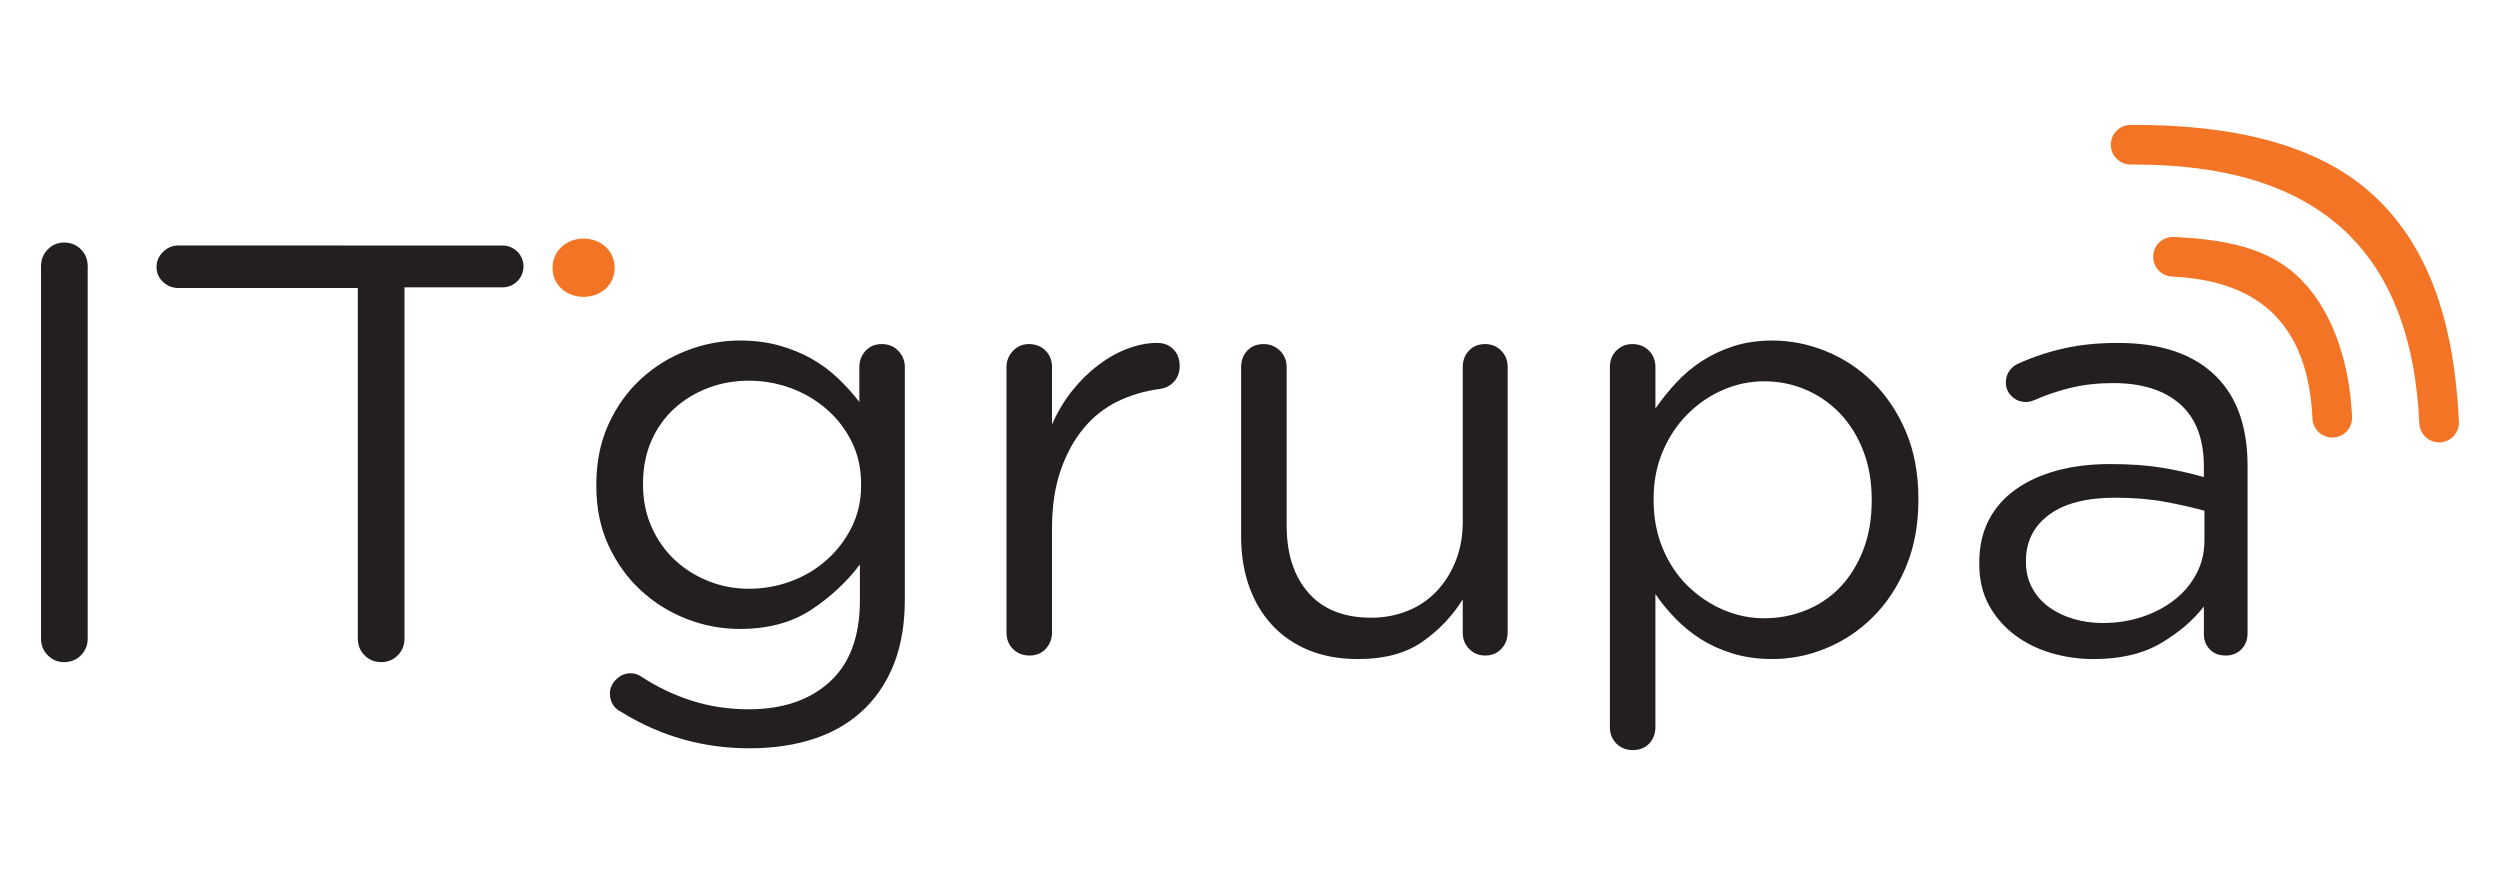 <?xml version="1.0" encoding="UTF-8"?> <svg xmlns="http://www.w3.org/2000/svg" xmlns:xlink="http://www.w3.org/1999/xlink" version="1.1" id="Layer_1" x="0px" y="0px" width="160px" height="56px" viewBox="0 0 160 56" xml:space="preserve"> <g> <path fill="#231F20" d="M2.625,17.035c0-0.428,0.145-0.788,0.435-1.078c0.29-0.289,0.636-0.435,1.04-0.435 c0.429,0,0.788,0.146,1.078,0.435c0.29,0.291,0.435,0.65,0.435,1.078v23.829c0,0.429-0.146,0.788-0.435,1.077 c-0.291,0.291-0.649,0.436-1.078,0.436c-0.404,0-0.75-0.145-1.04-0.436c-0.291-0.289-0.435-0.648-0.435-1.077V17.035z"></path> <path fill="#231F20" d="M47.961,47.891c-2.95,0-5.673-0.769-8.169-2.307c-0.505-0.252-0.757-0.654-0.757-1.211 c0-0.326,0.132-0.622,0.397-0.888c0.265-0.266,0.574-0.397,0.927-0.397c0.227,0,0.44,0.062,0.643,0.189 c1.034,0.681,2.125,1.204,3.271,1.569c1.147,0.366,2.364,0.548,3.65,0.548c2.168,0,3.896-0.586,5.182-1.758 c1.285-1.172,1.928-2.906,1.928-5.201v-2.308c-0.857,1.135-1.904,2.106-3.139,2.913c-1.236,0.808-2.749,1.212-4.539,1.212 c-1.186,0-2.326-0.216-3.423-0.645c-1.097-0.429-2.075-1.04-2.931-1.835c-0.857-0.795-1.545-1.752-2.062-2.875 c-0.517-1.12-0.775-2.388-0.775-3.8v-0.075c0-1.438,0.259-2.724,0.775-3.859s1.204-2.099,2.062-2.893 c0.856-0.794,1.84-1.405,2.951-1.834c1.109-0.428,2.244-0.643,3.404-0.643c0.908,0,1.746,0.107,2.515,0.321 c0.77,0.215,1.463,0.499,2.081,0.851c0.618,0.354,1.179,0.77,1.684,1.249c0.504,0.479,0.958,0.983,1.362,1.513v-2.232 c0-0.403,0.132-0.75,0.396-1.04c0.265-0.29,0.612-0.435,1.041-0.435c0.428,0,0.781,0.145,1.059,0.435 c0.276,0.29,0.415,0.637,0.415,1.04V38.36c0,1.513-0.215,2.844-0.643,3.989c-0.429,1.148-1.046,2.124-1.854,2.933 c-0.883,0.883-1.954,1.537-3.215,1.967C50.937,47.678,49.525,47.891,47.961,47.891z M47.924,37.68c0.932,0,1.828-0.158,2.686-0.474 c0.857-0.313,1.62-0.769,2.288-1.362c0.668-0.591,1.204-1.29,1.607-2.097c0.403-0.808,0.606-1.703,0.606-2.687v-0.076 c0-1.009-0.203-1.916-0.606-2.723c-0.404-0.807-0.939-1.5-1.607-2.079c-0.668-0.58-1.431-1.028-2.288-1.344 c-0.858-0.314-1.753-0.473-2.686-0.473c-0.934,0-1.81,0.158-2.628,0.473c-0.82,0.316-1.539,0.757-2.156,1.324 c-0.619,0.567-1.104,1.254-1.457,2.061c-0.353,0.807-0.529,1.715-0.529,2.724v0.076c0,0.982,0.182,1.885,0.548,2.703 c0.365,0.82,0.856,1.52,1.475,2.1c0.618,0.58,1.336,1.033,2.156,1.362C46.152,37.516,47.017,37.68,47.924,37.68z"></path> <path fill="#231F20" d="M64.415,23.496c0-0.403,0.139-0.75,0.417-1.04c0.277-0.29,0.617-0.435,1.021-0.435 c0.43,0,0.782,0.139,1.06,0.416c0.278,0.278,0.416,0.631,0.416,1.059v3.669c0.353-0.807,0.788-1.532,1.305-2.175 s1.078-1.191,1.683-1.645c0.605-0.454,1.229-0.8,1.874-1.04c0.642-0.24,1.266-0.359,1.872-0.359c0.428,0,0.775,0.139,1.039,0.416 c0.266,0.278,0.398,0.631,0.398,1.059c0,0.404-0.121,0.738-0.36,1.002c-0.24,0.265-0.548,0.422-0.927,0.473 c-0.958,0.126-1.854,0.392-2.685,0.794c-0.832,0.403-1.558,0.978-2.175,1.721c-0.618,0.744-1.111,1.645-1.475,2.704 c-0.367,1.06-0.549,2.295-0.549,3.707v6.657c0,0.403-0.133,0.751-0.396,1.04c-0.266,0.29-0.611,0.435-1.041,0.435 c-0.429,0-0.782-0.139-1.059-0.417c-0.278-0.275-0.417-0.629-0.417-1.058V23.496z"></path> <path fill="#231F20" d="M96.49,40.479c0,0.403-0.133,0.751-0.399,1.04c-0.264,0.29-0.61,0.435-1.039,0.435 c-0.403,0-0.744-0.139-1.021-0.417c-0.277-0.275-0.416-0.629-0.416-1.058V38.36c-0.655,1.059-1.513,1.961-2.571,2.704 c-1.059,0.744-2.435,1.116-4.124,1.116c-1.185,0-2.237-0.189-3.156-0.567c-0.923-0.379-1.703-0.914-2.348-1.608 c-0.641-0.692-1.133-1.519-1.473-2.479c-0.34-0.956-0.511-2.016-0.511-3.176V23.496c0-0.428,0.133-0.781,0.396-1.059 c0.266-0.277,0.611-0.416,1.041-0.416c0.403,0,0.75,0.139,1.041,0.416c0.289,0.278,0.436,0.631,0.436,1.059v10.136 c0,1.815,0.465,3.254,1.398,4.312c0.934,1.06,2.271,1.589,4.01,1.589c0.833,0,1.607-0.145,2.327-0.435 c0.718-0.29,1.335-0.705,1.852-1.249c0.517-0.541,0.928-1.19,1.23-1.947c0.302-0.756,0.453-1.589,0.453-2.497v-9.909 c0-0.428,0.132-0.781,0.397-1.059c0.264-0.277,0.611-0.416,1.04-0.416c0.403,0,0.744,0.139,1.021,0.416 c0.276,0.278,0.417,0.631,0.417,1.059V40.479z"></path> <path fill="#231F20" d="M103.033,23.496c0-0.428,0.139-0.781,0.416-1.059c0.277-0.277,0.618-0.416,1.02-0.416 c0.43,0,0.782,0.139,1.061,0.416c0.276,0.278,0.417,0.631,0.417,1.059v2.648c0.402-0.58,0.85-1.135,1.341-1.665 c0.492-0.53,1.04-0.989,1.646-1.381c0.605-0.391,1.279-0.706,2.023-0.945c0.743-0.24,1.569-0.359,2.478-0.359 c1.159,0,2.301,0.227,3.424,0.681c1.12,0.454,2.123,1.116,3.006,1.986c0.884,0.869,1.59,1.928,2.118,3.177 c0.529,1.249,0.794,2.679,0.794,4.292v0.075c0,1.59-0.265,3.014-0.794,4.274c-0.528,1.261-1.229,2.326-2.1,3.195 c-0.871,0.87-1.865,1.539-2.988,2.005c-1.122,0.466-2.275,0.7-3.46,0.7c-0.908,0-1.74-0.113-2.496-0.34 c-0.757-0.228-1.438-0.53-2.043-0.908c-0.604-0.378-1.154-0.82-1.646-1.324c-0.49-0.504-0.928-1.033-1.304-1.588v8.51 c0,0.428-0.134,0.781-0.398,1.059c-0.266,0.277-0.611,0.417-1.041,0.417c-0.429,0-0.78-0.14-1.058-0.417s-0.416-0.631-0.416-1.059 V23.496z M112.905,39.569c0.934,0,1.821-0.169,2.665-0.509c0.846-0.342,1.576-0.833,2.194-1.476 c0.618-0.644,1.109-1.432,1.475-2.364c0.366-0.933,0.55-1.992,0.55-3.177v-0.075c0-1.16-0.184-2.206-0.55-3.14 c-0.365-0.932-0.863-1.728-1.493-2.383s-1.361-1.159-2.194-1.512c-0.831-0.353-1.713-0.53-2.646-0.53 c-0.908,0-1.784,0.184-2.63,0.548c-0.846,0.367-1.601,0.883-2.27,1.552c-0.668,0.668-1.197,1.463-1.587,2.384 c-0.393,0.918-0.588,1.933-0.588,3.043v0.075c0,1.135,0.195,2.169,0.588,3.102c0.39,0.933,0.919,1.728,1.587,2.383 c0.669,0.656,1.424,1.166,2.27,1.532C111.121,39.388,111.997,39.569,112.905,39.569z"></path> <path fill="#231F20" d="M133.972,42.181c-0.908,0-1.797-0.127-2.667-0.379c-0.869-0.251-1.651-0.636-2.344-1.152 c-0.694-0.518-1.249-1.155-1.664-1.911c-0.417-0.757-0.625-1.639-0.625-2.647v-0.075c0-1.034,0.203-1.942,0.605-2.724 c0.403-0.781,0.977-1.438,1.721-1.967c0.743-0.529,1.627-0.933,2.646-1.211c1.022-0.277,2.151-0.415,3.388-0.415 c1.26,0,2.356,0.075,3.29,0.227c0.933,0.15,1.84,0.354,2.724,0.604V29.85c0-1.763-0.511-3.094-1.526-3.99 c-1.019-0.895-2.446-1.342-4.28-1.342c-0.979,0-1.885,0.1-2.713,0.302c-0.83,0.202-1.609,0.467-2.339,0.794 c-0.2,0.076-0.376,0.114-0.527,0.114c-0.354,0-0.655-0.12-0.908-0.359c-0.253-0.24-0.378-0.536-0.378-0.889 c0-0.303,0.082-0.561,0.246-0.775c0.163-0.214,0.348-0.359,0.549-0.435c0.955-0.429,1.942-0.757,2.962-0.983 c1.019-0.227,2.156-0.34,3.414-0.34c2.766,0,4.866,0.719,6.299,2.155c1.335,1.337,1.999,3.241,1.999,5.711v10.705 c0,0.429-0.131,0.774-0.396,1.039c-0.264,0.265-0.599,0.397-1.002,0.397c-0.428,0-0.77-0.133-1.021-0.397s-0.377-0.586-0.377-0.964 v-1.778c-0.681,0.883-1.597,1.665-2.744,2.346C137.156,41.841,135.713,42.181,133.972,42.181z M134.562,39.873 c0.903,0,1.753-0.132,2.545-0.397c0.791-0.265,1.482-0.63,2.073-1.097c0.59-0.467,1.056-1.021,1.394-1.665 c0.341-0.643,0.51-1.354,0.51-2.137v-1.891c-0.73-0.2-1.563-0.39-2.508-0.567c-0.942-0.176-2.016-0.265-3.223-0.265 c-1.834,0-3.241,0.366-4.222,1.097c-0.98,0.732-1.471,1.715-1.471,2.95v0.076c0,0.604,0.131,1.152,0.396,1.645 c0.263,0.492,0.622,0.901,1.074,1.229c0.453,0.328,0.974,0.58,1.563,0.757C133.286,39.785,133.908,39.873,134.562,39.873z"></path> <path fill="#F37425" d="M149.266,28.002c-0.674,0-1.235-0.529-1.267-1.209c-0.274-5.848-3.213-8.823-8.987-9.093 c-0.7-0.033-1.239-0.627-1.208-1.326c0.034-0.7,0.624-1.242,1.327-1.208c3.246,0.152,5.858,0.685,7.759,2.37 c2.211,1.958,3.464,5.326,3.644,9.138c0.032,0.7-0.508,1.294-1.208,1.326C149.305,28.001,149.284,28.002,149.266,28.002z"></path> <path fill="none" stroke="#EC1C24" stroke-width="6" stroke-linecap="round" stroke-linejoin="round" stroke-miterlimit="10" d=" M154.165,28.065"></path> <path fill="#F37425" d="M156.106,28.312c-0.674,0-1.233-0.53-1.267-1.209c-0.529-11.278-6.669-16.573-18.251-16.573 c-0.074,0-0.146,0.002-0.226,0c-0.696,0-1.264-0.562-1.269-1.259c-0.003-0.701,0.56-1.272,1.261-1.276 c6.385-0.041,11.856,1.187,15.407,4.375c3.663,3.29,5.312,8.217,5.61,14.614c0.033,0.699-0.508,1.294-1.206,1.327 C156.146,28.312,156.126,28.312,156.106,28.312z"></path> <path fill="#F37425" d="M39.337,17.146c0,1.097-0.889,1.852-1.986,1.852c-1.098,0-1.987-0.755-1.987-1.852s0.89-1.878,1.987-1.878 C38.448,15.268,39.337,16.048,39.337,17.146z"></path> <path fill="#231F20" d="M32.166,15.713l-20.749-0.002c-0.377,0-0.706,0.137-0.983,0.411c-0.277,0.273-0.416,0.597-0.416,0.97 c0,0.373,0.138,0.689,0.416,0.951c0.277,0.26,0.606,0.391,0.983,0.391H22.9V40.86c0,0.431,0.144,0.79,0.43,1.08 c0.286,0.291,0.641,0.436,1.064,0.436s0.778-0.145,1.064-0.436c0.287-0.29,0.43-0.649,0.43-1.08V18.391h6.277 c0.739,0,1.338-0.6,1.338-1.338C33.504,16.313,32.905,15.713,32.166,15.713z"></path> </g> </svg> 